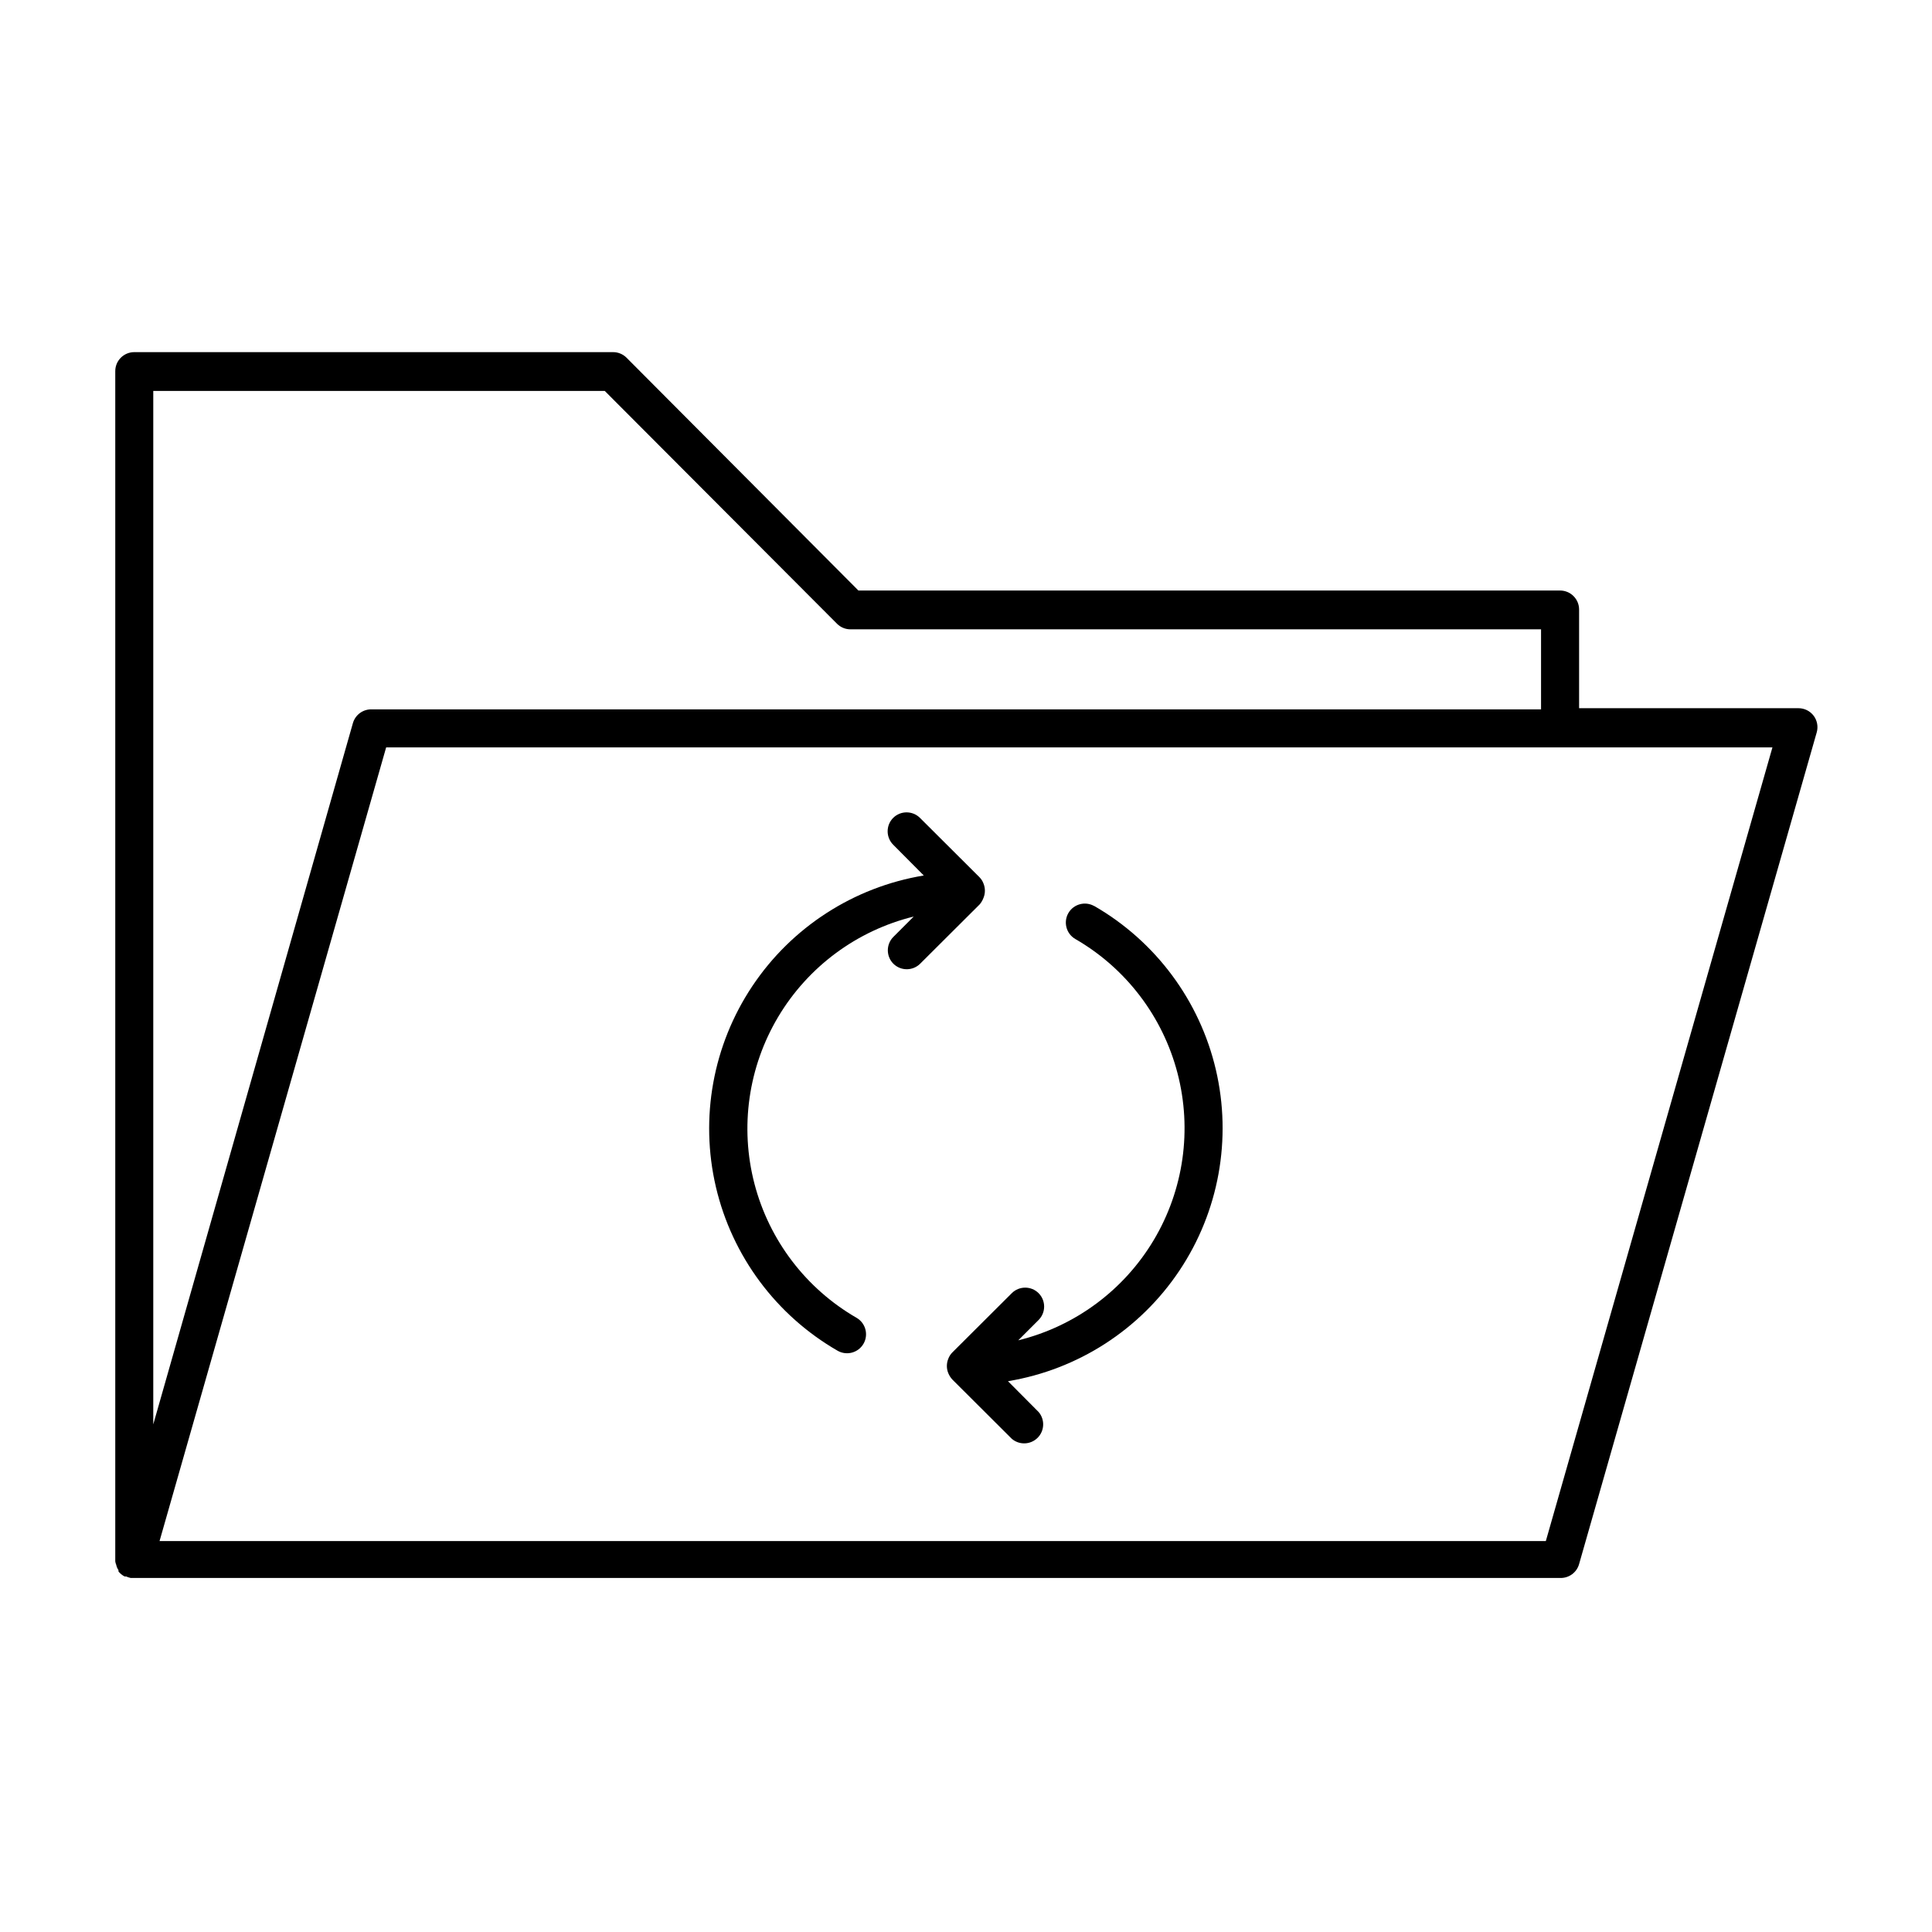 <?xml version="1.0" encoding="UTF-8"?>
<!-- Uploaded to: ICON Repo, www.iconrepo.com, Generator: ICON Repo Mixer Tools -->
<svg fill="#000000" width="800px" height="800px" version="1.1" viewBox="144 144 512 512" xmlns="http://www.w3.org/2000/svg">
 <g>
  <path d="m174.8 558.7c0.105 0.504 0.309 0.984 0.602 1.41v0.352 0c0.441 0.543 0.992 0.992 1.613 1.312h0.402c0.387 0.176 0.793 0.312 1.211 0.402h378.81c2.328 0.086 4.414-1.438 5.039-3.68l62.977-220.42v0.004c0.426-1.508 0.129-3.129-0.805-4.387-0.953-1.266-2.445-2.012-4.031-2.012h-58.141v-26.148c0-1.336-0.531-2.617-1.477-3.562-0.945-0.945-2.227-1.477-3.562-1.477h-185.95l-61.465-61.715c-0.953-0.945-2.238-1.469-3.578-1.461h-126.86c-2.781 0-5.039 2.254-5.039 5.035v314.88 0.555c0.043 0.312 0.129 0.617 0.254 0.906zm378.86-6.297h-367.38l60.055-210.34h367.38zm-249.39-304.8 61.566 61.715c0.949 0.945 2.238 1.469 3.578 1.461h182.98v21.211h-309.84c-2.328-0.086-4.41 1.434-5.039 3.676l-52.898 185.81v-273.87z"/>
  <path d="m434 384.13c-2.394-1.375-5.449-0.566-6.852 1.812-0.676 1.156-0.863 2.535-0.523 3.828 0.34 1.297 1.18 2.402 2.34 3.074 13.418 7.742 23.176 20.543 27.082 35.535 3.91 14.992 1.645 30.926-6.285 44.238-7.93 13.309-20.867 22.883-35.914 26.582l5.391-5.391c1.957-1.965 1.957-5.141 0-7.106-1.965-1.953-5.137-1.953-7.102 0l-15.77 15.719c-0.465 0.473-0.828 1.039-1.059 1.664-0.504 1.227-0.504 2.602 0 3.828 0.254 0.609 0.613 1.172 1.059 1.664l15.77 15.719c2 1.711 4.977 1.598 6.84-0.266 1.859-1.859 1.977-4.84 0.262-6.84l-8.113-8.16h0.004c18.551-3.07 35.004-13.688 45.441-29.328 10.441-15.641 13.93-34.906 9.645-53.219-4.285-18.309-15.969-34.023-32.262-43.406z"/>
  <path d="m404.63 381.96c0.504-1.227 0.504-2.602 0-3.828-0.23-0.621-0.59-1.188-1.059-1.664l-15.77-15.719c-1.965-1.953-5.137-1.953-7.102 0-1.953 1.965-1.953 5.141 0 7.106l8.113 8.16h-0.004c-18.551 3.07-35.004 13.688-45.441 29.328s-13.93 34.91-9.645 53.219c4.289 18.309 15.969 34.023 32.266 43.406 2.406 1.367 5.469 0.535 6.852-1.863 1.375-2.394 0.566-5.449-1.812-6.852-13.422-7.742-23.176-20.543-27.086-35.535-3.91-14.992-1.645-30.926 6.285-44.238 7.934-13.309 20.867-22.883 35.914-26.582l-5.391 5.391c-1.953 1.965-1.953 5.141 0 7.106 1.965 1.953 5.137 1.953 7.102 0l15.77-15.719c0.434-0.508 0.773-1.09 1.008-1.715z"/>
 </g>
</svg>